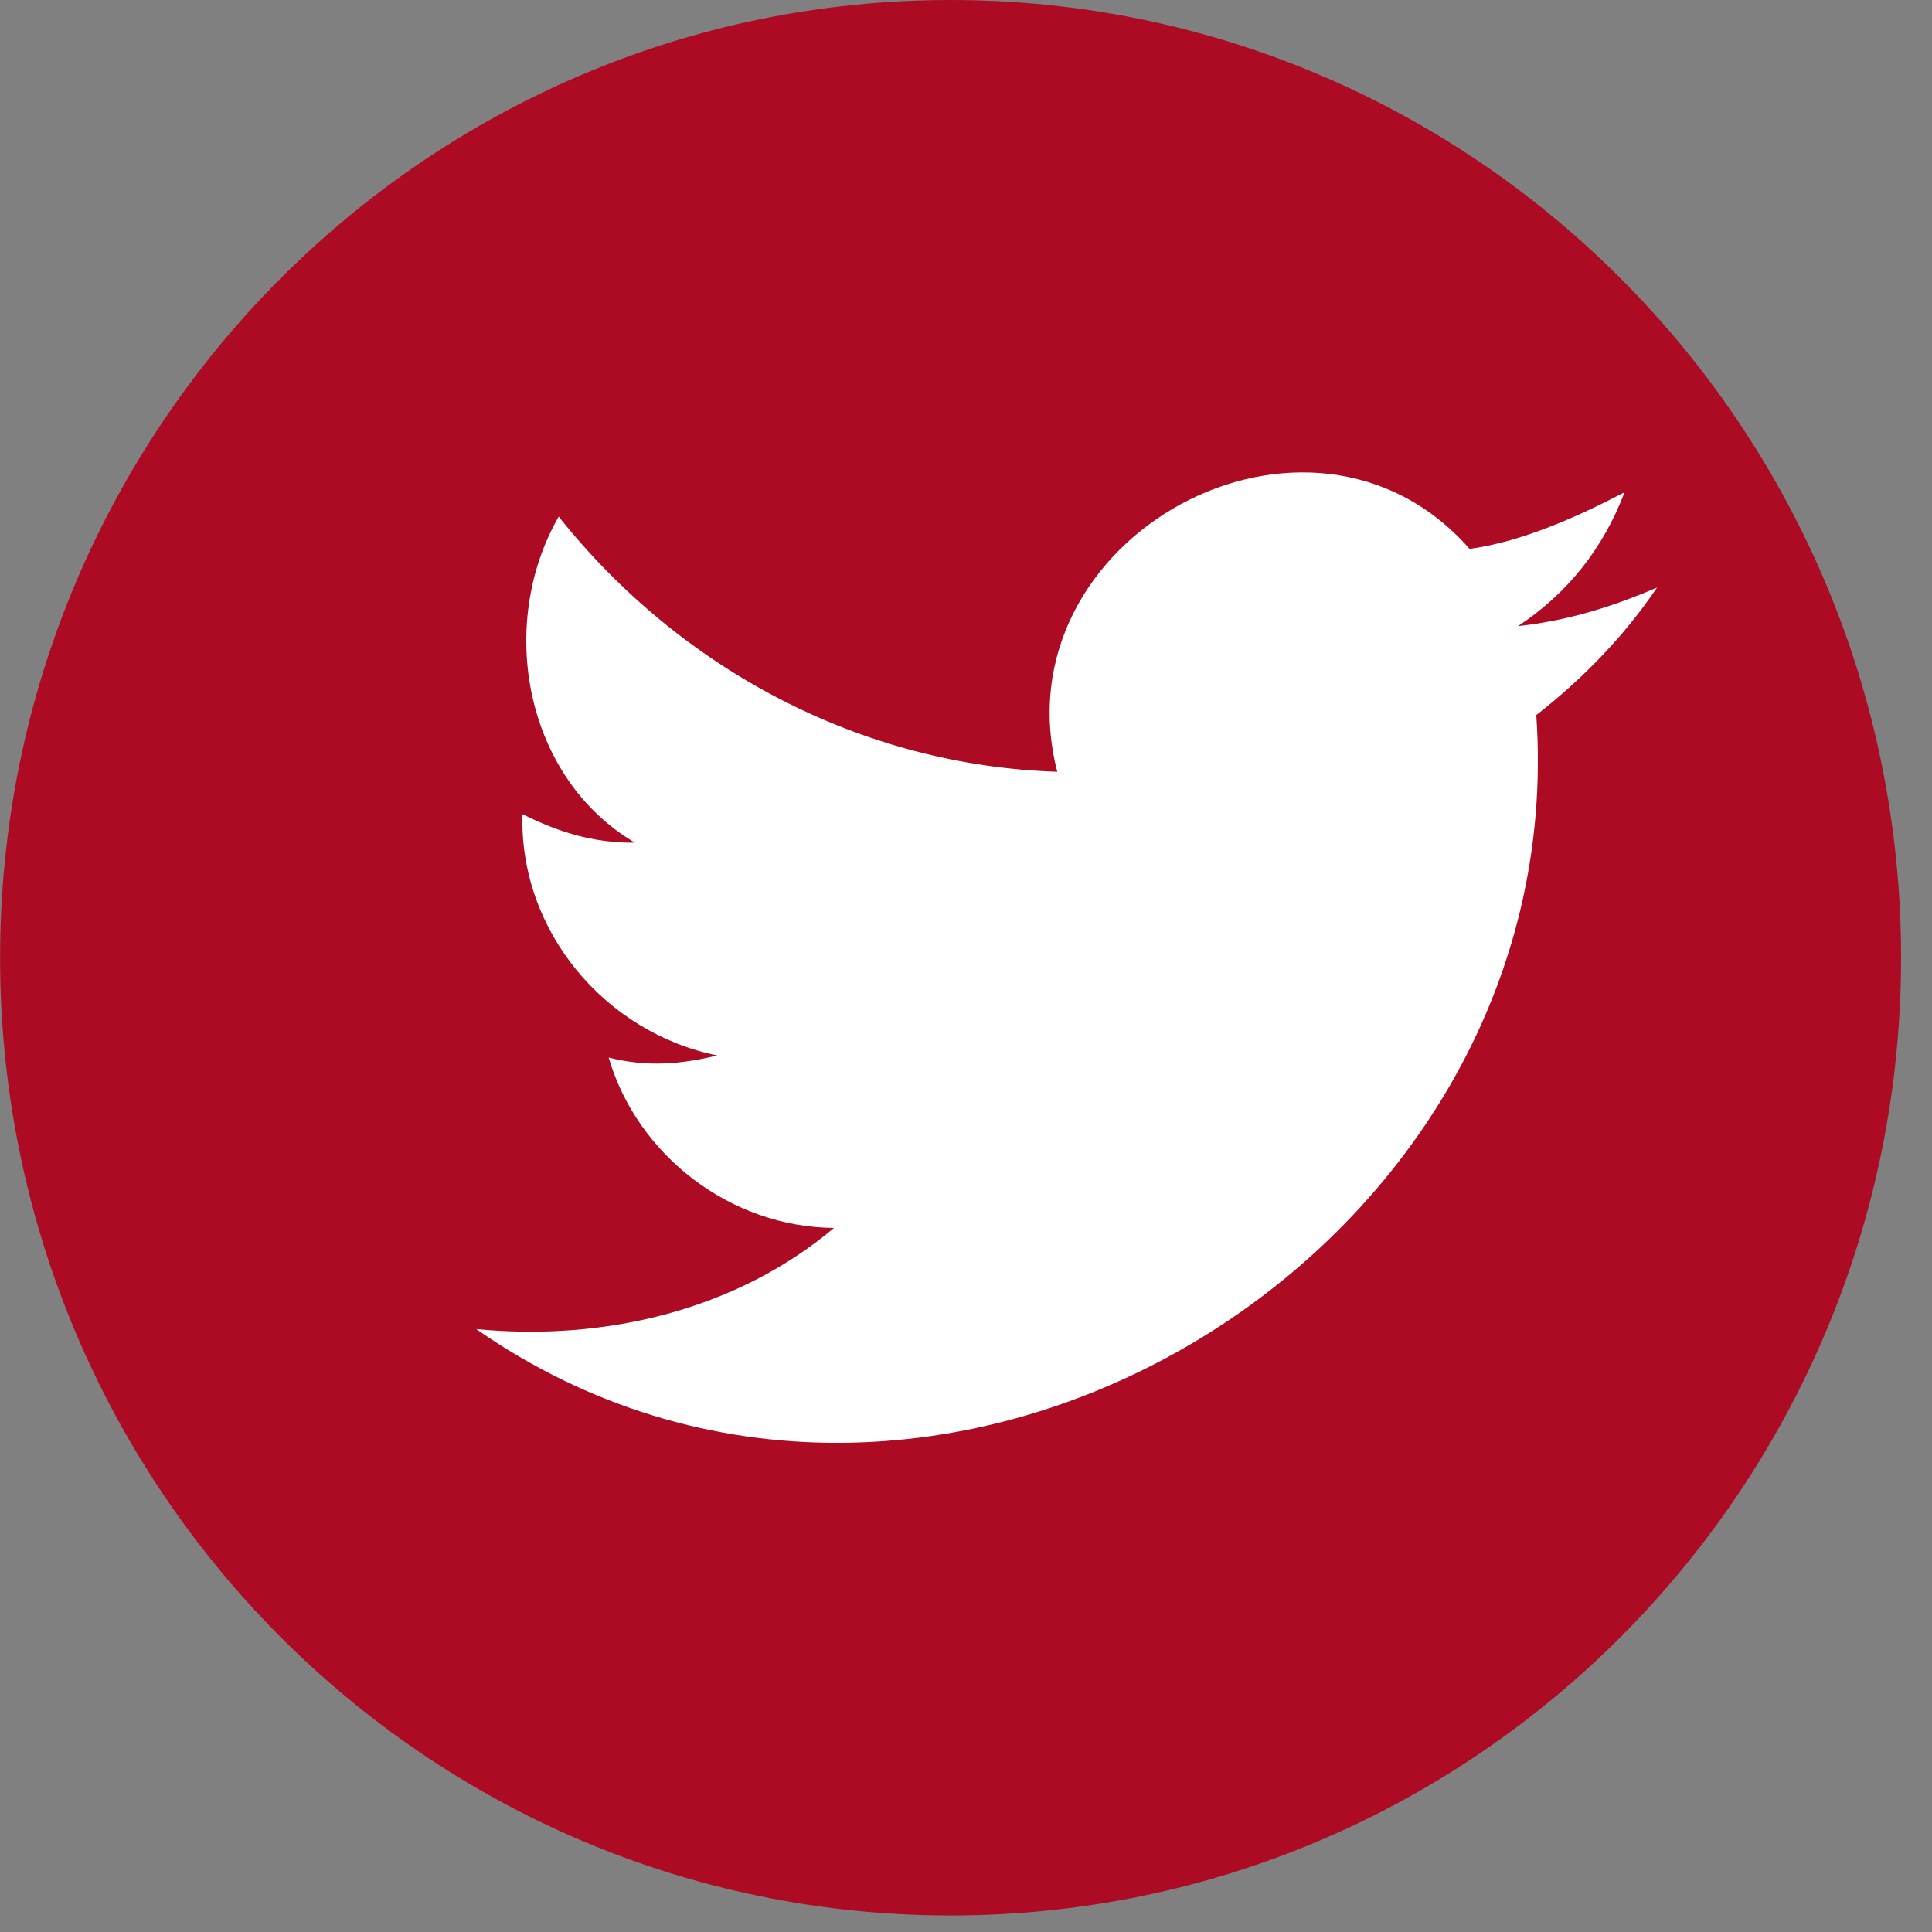 <svg width="45" height="45" viewBox="0 0 45 45" fill="none" xmlns="http://www.w3.org/2000/svg">
<rect x="0" y="0" width="45" height="45" fill="#808080" stroke="none"/>
<path d="M22.141 44.615C34.368 44.615 44.28 34.627 44.28 22.307C44.28 9.987 34.368 0 22.141 0C9.914 0 0.002 9.987 0.002 22.307C0.002 34.627 9.914 44.615 22.141 44.615Z" fill="#AD0B23"/>
<path d="M38.596 13.684C37.849 14.789 36.908 15.776 35.783 16.656C36.666 29.305 21.657 38.318 11.092 30.957C14.119 31.25 17.175 30.498 19.426 28.601C17.02 28.582 14.847 26.92 14.177 24.633C15.08 24.858 15.856 24.789 16.709 24.584C14.1 24.056 12.091 21.69 12.169 18.963C12.994 19.373 13.799 19.637 14.789 19.628C12.237 18.122 11.558 14.574 13.013 12.032C15.836 15.581 20.047 17.829 24.626 17.976C23.219 12.521 30.505 8.542 34.23 12.785C35.453 12.619 36.772 12.023 37.84 11.465C37.335 12.785 36.51 13.821 35.356 14.584C36.51 14.457 37.558 14.134 38.596 13.684Z" fill="white"/>
</svg>
